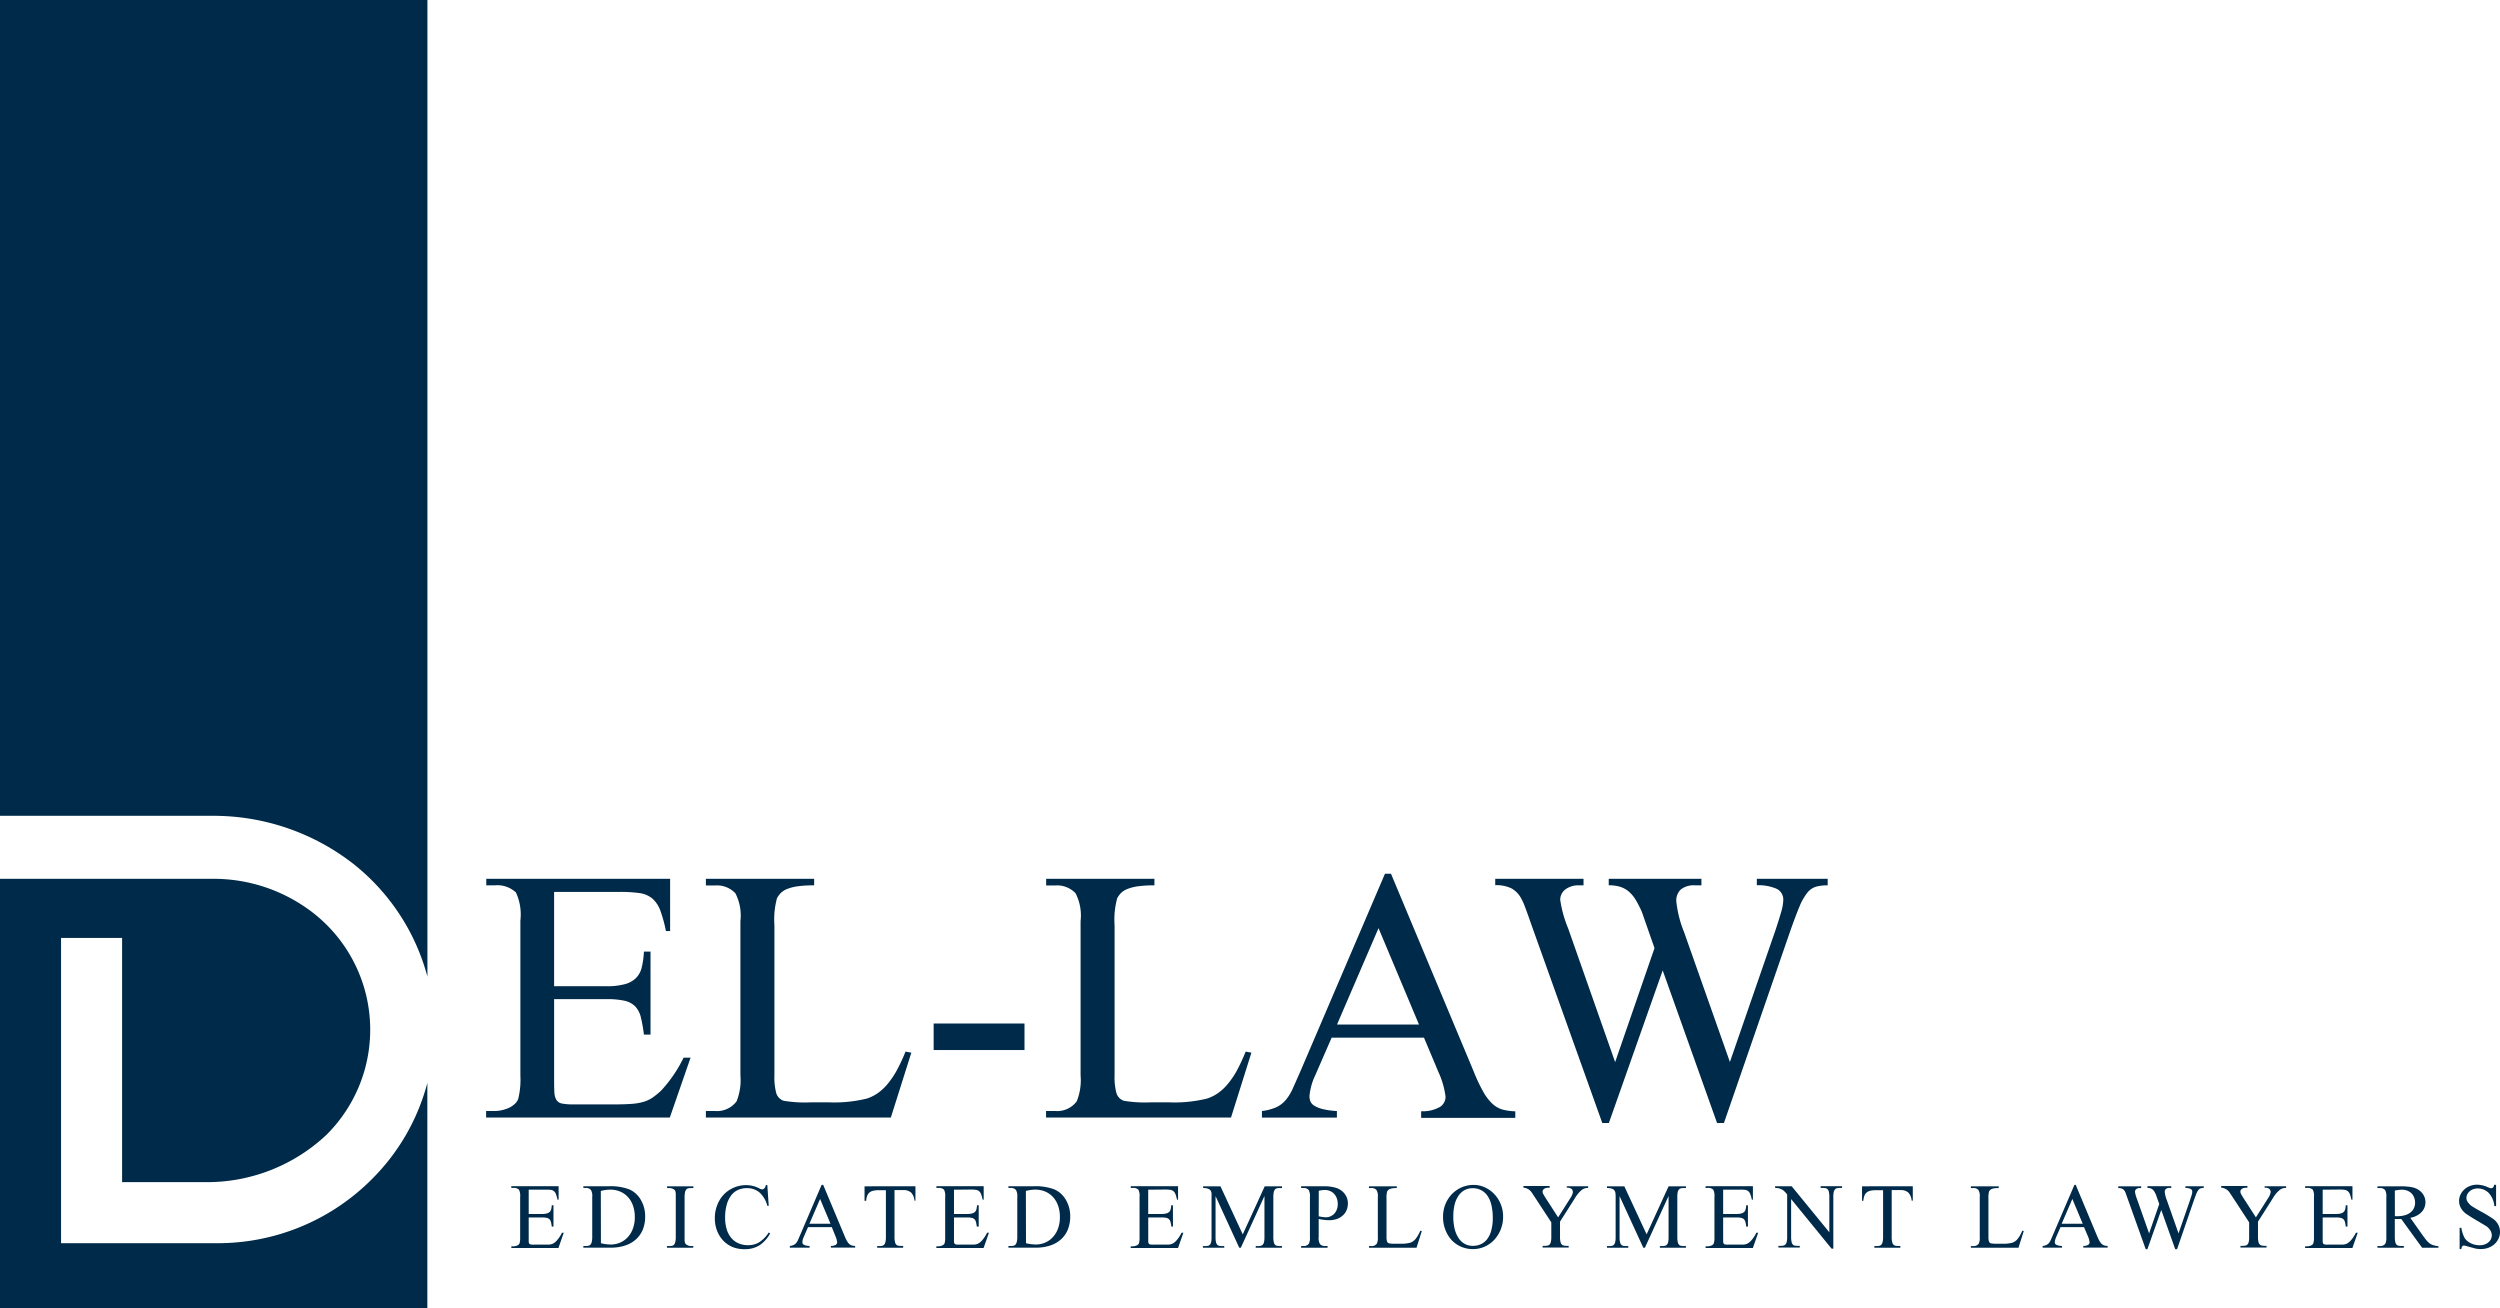 <svg id="logo" xmlns="http://www.w3.org/2000/svg" width="159.324" height="83.361" viewBox="0 0 159.324 83.361">
  <g id="Calque_1" data-name="Calque 1">
    <g id="Groupe_7" data-name="Groupe 7" transform="translate(30.98 55.679)">
      <g id="DEL_LAW" data-name="DEL LAW">
        <g id="Groupe_1" data-name="Groupe 1">
          <path id="Tracé_1" data-name="Tracé 1" d="M131.733,208.337v6.009h3.331a4.281,4.281,0,0,0,1.189-.134,1.564,1.564,0,0,0,.71-.4,1.43,1.43,0,0,0,.36-.686,5.571,5.571,0,0,0,.134-.987h.421v5.289h-.421a9.706,9.706,0,0,0-.192-1.089,1.556,1.556,0,0,0-.35-.693,1.367,1.367,0,0,0-.678-.37,5.152,5.152,0,0,0-1.172-.107h-3.331v5.021c0,.379,0,.681.017.9a1.027,1.027,0,0,0,.134.511.552.552,0,0,0,.37.226,3.959,3.959,0,0,0,.729.051h2.587c.435,0,.8-.012,1.1-.034a3.6,3.6,0,0,0,.778-.134,1.983,1.983,0,0,0,.576-.277,4.888,4.888,0,0,0,.537-.443,8.557,8.557,0,0,0,1.423-2.091h.445l-1.323,3.815H127.4V222.3h.535a2.147,2.147,0,0,0,.452-.051,2.353,2.353,0,0,0,.443-.141,1.432,1.432,0,0,0,.377-.243.8.8,0,0,0,.243-.353,5.141,5.141,0,0,0,.134-1.471V210.16a3.34,3.34,0,0,0-.285-1.79,1.737,1.737,0,0,0-1.354-.452h-.535V207.5h11.716v3.331h-.267a8.616,8.616,0,0,0-.36-1.316,1.872,1.872,0,0,0-.511-.761,1.627,1.627,0,0,0-.812-.343,8.888,8.888,0,0,0-1.264-.075Z" transform="translate(-127.4 -207.174)" fill="#002a49"/>
          <path id="Tracé_2" data-name="Tracé 2" d="M197.723,218.513l.37.068-1.306,4.134H185V222.3h.586a1.555,1.555,0,0,0,1.371-.62,3.625,3.625,0,0,0,.243-1.656v-9.826a3.1,3.1,0,0,0-.319-1.773,1.612,1.612,0,0,0-1.289-.5H185V207.5h6.9v.418a7.531,7.531,0,0,0-1.031.058,2.882,2.882,0,0,0-.676.168,1.216,1.216,0,0,0-.418.26,1.458,1.458,0,0,0-.243.333,5.154,5.154,0,0,0-.165,1.724v9.561a3.975,3.975,0,0,0,.117,1.138.747.747,0,0,0,.467.486,8.231,8.231,0,0,0,1.758.1h1.1a8.651,8.651,0,0,0,2.461-.243,2.743,2.743,0,0,0,.671-.333,3.243,3.243,0,0,0,.618-.569,5.489,5.489,0,0,0,.586-.854A11.237,11.237,0,0,0,197.723,218.513Z" transform="translate(-170.994 -207.174)" fill="#002a49"/>
          <path id="Tracé_3" data-name="Tracé 3" d="M244.69,245.43h5.79v1.69h-5.79Z" transform="translate(-216.169 -235.881)" fill="#002a49"/>
          <path id="Tracé_4" data-name="Tracé 4" d="M286.87,218.513l.367.068-1.3,4.134H274.15V222.3h.586a1.559,1.559,0,0,0,1.371-.62,3.624,3.624,0,0,0,.243-1.656v-9.826a3.1,3.1,0,0,0-.319-1.773,1.612,1.612,0,0,0-1.289-.5h-.586V207.5h6.9v.418a7.531,7.531,0,0,0-1.031.058,2.881,2.881,0,0,0-.676.168,1.246,1.246,0,0,0-.421.26,1.512,1.512,0,0,0-.243.333,5.129,5.129,0,0,0-.168,1.724v9.561a3.87,3.87,0,0,0,.119,1.138.747.747,0,0,0,.467.486,8.231,8.231,0,0,0,1.758.1h1.1a8.65,8.65,0,0,0,2.461-.243,2.742,2.742,0,0,0,.671-.333,3.243,3.243,0,0,0,.618-.569,5.489,5.489,0,0,0,.586-.854A11.706,11.706,0,0,0,286.87,218.513Z" transform="translate(-238.465 -207.174)" fill="#002a49"/>
          <path id="Tracé_5" data-name="Tracé 5" d="M341.057,216.611h-5.885l-1.046,2.4a3.891,3.891,0,0,0-.367,1.32.917.917,0,0,0,.058.336.617.617,0,0,0,.243.277,1.914,1.914,0,0,0,.535.216,4.716,4.716,0,0,0,.912.126v.418H330.73v-.418a3.263,3.263,0,0,0,.919-.243,1.784,1.784,0,0,0,.6-.462,3.043,3.043,0,0,0,.46-.761c.141-.311.311-.7.511-1.155l5.35-12.5h.384l5.289,12.645a10.458,10.458,0,0,0,.6,1.264,3.125,3.125,0,0,0,.569.744,1.6,1.6,0,0,0,.635.37,3.523,3.523,0,0,0,.829.117v.418h-6V221.3a2.2,2.2,0,0,0,1.23-.294.781.781,0,0,0,.326-.627,5.376,5.376,0,0,0-.452-1.573Zm-.319-.837-2.578-6.142-2.646,6.142Z" transform="translate(-281.287 -206.16)" fill="#002a49"/>
          <path id="Tracé_6" data-name="Tracé 6" d="M413.05,207.5v.418a2.745,2.745,0,0,0-.744.085,1.145,1.145,0,0,0-.545.374,3.566,3.566,0,0,0-.5.871q-.243.579-.586,1.549l-4.238,12.268H406l-3.465-9.727-3.431,9.727h-.418l-4.521-12.645q-.243-.705-.4-1.114a3.652,3.652,0,0,0-.243-.545,1.573,1.573,0,0,0-.613-.644,2.188,2.188,0,0,0-1.046-.209V207.5h5.627v.418h-.267a1.369,1.369,0,0,0-.9.267.829.829,0,0,0-.319.654,7.491,7.491,0,0,0,.5,1.807l3,8.538,2.509-7.266-.8-2.293a7,7,0,0,0-.367-.73,2.3,2.3,0,0,0-.43-.545,1.551,1.551,0,0,0-.552-.326,2.369,2.369,0,0,0-.768-.109V207.5h5.907v.418h-.4a1.318,1.318,0,0,0-.919.267.973.973,0,0,0-.284.73,7.228,7.228,0,0,0,.5,1.992l2.918,8.268,2.9-8.387c.156-.469.277-.858.367-1.172a2.85,2.85,0,0,0,.134-.754.751.751,0,0,0-.469-.744,3.025,3.025,0,0,0-1.216-.209V207.5Z" transform="translate(-327.552 -207.174)" fill="#002a49"/>
        </g>
      </g>
    </g>
    <g id="Groupe_7-2" data-name="Groupe 7" transform="translate(32.585 75.509)">
      <g id="DEL_LAW-2" data-name="DEL LAW">
        <g id="Groupe_2" data-name="Groupe 2">
          <path id="Tracé_7" data-name="Tracé 7" d="M135.109,288.3v1.547h.856a1.057,1.057,0,0,0,.306-.036.392.392,0,0,0,.182-.1.376.376,0,0,0,.092-.177,1.387,1.387,0,0,0,.034-.243h.109v1.359h-.109a2.418,2.418,0,0,0-.049-.28.409.409,0,0,0-.09-.178.338.338,0,0,0-.175-.095,1.247,1.247,0,0,0-.3-.029h-.856V291.6a.243.243,0,0,0,.034.131.129.129,0,0,0,.095.058.94.94,0,0,0,.19.012h.946a.87.87,0,0,0,.2-.034.575.575,0,0,0,.151-.07c.041-.032.088-.071.136-.114a2.172,2.172,0,0,0,.367-.54h.114l-.338.973h-3v-.107h.139a.512.512,0,0,0,.117-.015.487.487,0,0,0,.114-.036.35.35,0,0,0,.095-.061.212.212,0,0,0,.061-.092,1.257,1.257,0,0,0,.034-.377v-2.565a.873.873,0,0,0-.073-.462.452.452,0,0,0-.348-.114H134v-.109h3.015v.858h-.071a2.082,2.082,0,0,0-.092-.338.453.453,0,0,0-.131-.2.4.4,0,0,0-.209-.088,2.3,2.3,0,0,0-.323-.012Z" transform="translate(-134 -287.99)" fill="#002a49"/>
          <path id="Tracé_8" data-name="Tracé 8" d="M152.89,291.983v-.107h.151a.971.971,0,0,0,.178-.017.243.243,0,0,0,.129-.078.447.447,0,0,0,.08-.177,1.517,1.517,0,0,0,.027-.314v-2.529a.781.781,0,0,0-.083-.455.406.406,0,0,0-.331-.129h-.151v-.109h1.593a3.427,3.427,0,0,1,1.335.2,1.6,1.6,0,0,1,.73.661,2.05,2.05,0,0,1,.28,1.072,2.216,2.216,0,0,1-.139.8,1.737,1.737,0,0,1-.418.625,1.931,1.931,0,0,1-.688.409,2.821,2.821,0,0,1-.951.146Zm1.119-.284a2.737,2.737,0,0,0,.613.083,1.519,1.519,0,0,0,.615-.124,1.412,1.412,0,0,0,.486-.348,1.6,1.6,0,0,0,.326-.55,2.064,2.064,0,0,0,.119-.729,2.17,2.17,0,0,0-.117-.73,1.564,1.564,0,0,0-.326-.55,1.439,1.439,0,0,0-.5-.348,1.626,1.626,0,0,0-.632-.119,2.38,2.38,0,0,0-.591.085Z" transform="translate(-148.297 -287.978)" fill="#002a49"/>
          <path id="Tracé_9" data-name="Tracé 9" d="M176.475,291.888V292H174.8v-.107h.139a.834.834,0,0,0,.182-.017.222.222,0,0,0,.131-.073.421.421,0,0,0,.08-.175,1.413,1.413,0,0,0,.029-.321v-2.75a.853.853,0,0,0-.022-.143.19.19,0,0,0-.046-.088.318.318,0,0,0-.08-.063.562.562,0,0,0-.267-.068h-.139v-.109h1.675v.109h-.136a.839.839,0,0,0-.185.017.224.224,0,0,0-.131.075.421.421,0,0,0-.08.175,1.563,1.563,0,0,0-.027.316v2.753a.52.52,0,0,0,.022.141.187.187,0,0,0,.049.09.382.382,0,0,0,.083.061.536.536,0,0,0,.265.071Z" transform="translate(-164.879 -287.99)" fill="#002a49"/>
          <path id="Tracé_10" data-name="Tracé 10" d="M190.676,287.73l.09,1.33h-.09a1.7,1.7,0,0,0-.511-.861,1.233,1.233,0,0,0-.8-.263,1.355,1.355,0,0,0-.554.114,1.121,1.121,0,0,0-.438.35,1.763,1.763,0,0,0-.285.6,2.986,2.986,0,0,0-.1.844,2.409,2.409,0,0,0,.1.71,1.509,1.509,0,0,0,.285.545,1.238,1.238,0,0,0,.457.348,1.493,1.493,0,0,0,.625.124,1.372,1.372,0,0,0,.671-.165,2.062,2.062,0,0,0,.642-.644l.09.056a2.081,2.081,0,0,1-.686.764,1.722,1.722,0,0,1-.931.243,1.975,1.975,0,0,1-.773-.134,1.785,1.785,0,0,1-.6-.411,1.922,1.922,0,0,1-.394-.63,2.174,2.174,0,0,1-.141-.8,2.234,2.234,0,0,1,.263-1.077,1.867,1.867,0,0,1,.729-.759,1.965,1.965,0,0,1,1.007-.27,1.817,1.817,0,0,1,.834.207.427.427,0,0,0,.173.063.2.2,0,0,0,.158-.075.486.486,0,0,0,.088-.195Z" transform="translate(-174.361 -287.725)" fill="#002a49"/>
          <path id="Tracé_11" data-name="Tracé 11" d="M209.675,290.422h-1.517l-.267.615a.972.972,0,0,0-.092.34.243.243,0,0,0,.015.085.144.144,0,0,0,.063.071.469.469,0,0,0,.139.056,1.22,1.22,0,0,0,.243.034v.107H207v-.107a.813.813,0,0,0,.243-.066.466.466,0,0,0,.156-.119.765.765,0,0,0,.119-.194l.131-.3,1.376-3.217h.1l1.362,3.251a2.275,2.275,0,0,0,.153.323.748.748,0,0,0,.146.192.4.4,0,0,0,.163.095.85.85,0,0,0,.214.032v.107h-1.547v-.107a.589.589,0,0,0,.316-.075.207.207,0,0,0,.085-.163,1.376,1.376,0,0,0-.117-.4Zm-.083-.216-.664-1.581-.681,1.581Z" transform="translate(-189.249 -287.725)" fill="#002a49"/>
          <path id="Tracé_12" data-name="Tracé 12" d="M229.816,288.08V289h-.063a.824.824,0,0,0-.219-.523.729.729,0,0,0-.5-.153h-.552v2.993a1.308,1.308,0,0,0,.029.311.357.357,0,0,0,.078.17.226.226,0,0,0,.131.07.792.792,0,0,0,.18.017h.134V292h-1.658v-.107h.139a.978.978,0,0,0,.18-.017.258.258,0,0,0,.129-.075.428.428,0,0,0,.08-.17,1.277,1.277,0,0,0,.029-.306v-2.993h-.469a1.5,1.5,0,0,0-.314.029.6.6,0,0,0-.243.1.506.506,0,0,0-.158.207.973.973,0,0,0-.07.338h-.107v-.922Z" transform="translate(-204.06 -287.99)" fill="#002a49"/>
          <path id="Tracé_13" data-name="Tracé 13" d="M246.5,288.3v1.547h.858a1.05,1.05,0,0,0,.3-.036.412.412,0,0,0,.185-.1.4.4,0,0,0,.092-.177,1.641,1.641,0,0,0,.034-.243h.107v1.359h-.122a2.359,2.359,0,0,0-.051-.28.384.384,0,0,0-.09-.178.338.338,0,0,0-.175-.095,1.218,1.218,0,0,0-.3-.029H246.5V291.6a.258.258,0,0,0,.034.131.129.129,0,0,0,.095.058.977.977,0,0,0,.19.012h.939a.89.89,0,0,0,.2-.034.557.557,0,0,0,.148-.071,1.694,1.694,0,0,0,.139-.114,2.187,2.187,0,0,0,.365-.54h.117l-.34.973h-3.01v-.107h.136a.487.487,0,0,0,.117-.015.448.448,0,0,0,.114-.036.364.364,0,0,0,.1-.061.212.212,0,0,0,.061-.092,1.348,1.348,0,0,0,.034-.377v-2.565a.873.873,0,0,0-.073-.462.46.46,0,0,0-.35-.114h-.136v-.109h3.013v.858h-.068a2.372,2.372,0,0,0-.092-.338.5.5,0,0,0-.131-.2.408.408,0,0,0-.209-.088,2.355,2.355,0,0,0-.326-.019Z" transform="translate(-218.288 -287.99)" fill="#002a49"/>
          <path id="Tracé_14" data-name="Tracé 14" d="M264.29,291.984v-.107h.151a.929.929,0,0,0,.175-.017.243.243,0,0,0,.129-.078.448.448,0,0,0,.08-.177,1.342,1.342,0,0,0,.029-.314v-2.529a.8.8,0,0,0-.083-.455.411.411,0,0,0-.331-.129h-.151v-.109h1.593a3.444,3.444,0,0,1,1.335.2,1.58,1.58,0,0,1,.729.661,2.052,2.052,0,0,1,.282,1.072,2.215,2.215,0,0,1-.141.8,1.7,1.7,0,0,1-.418.625,1.921,1.921,0,0,1-.686.409,2.835,2.835,0,0,1-.953.146Zm1.119-.285a2.738,2.738,0,0,0,.61.083,1.531,1.531,0,0,0,.618-.124,1.425,1.425,0,0,0,.486-.348,1.6,1.6,0,0,0,.328-.55,2.121,2.121,0,0,0,.119-.73,2.167,2.167,0,0,0-.117-.729,1.569,1.569,0,0,0-.328-.55,1.43,1.43,0,0,0-.5-.348,1.627,1.627,0,0,0-.632-.119,2.366,2.366,0,0,0-.591.085Z" transform="translate(-232.608 -287.979)" fill="#002a49"/>
          <path id="Tracé_15" data-name="Tracé 15" d="M297.454,288.3v1.547h.858a1.05,1.05,0,0,0,.3-.036.412.412,0,0,0,.185-.1.4.4,0,0,0,.092-.177,1.645,1.645,0,0,0,.034-.243h.107v1.359h-.1a2.359,2.359,0,0,0-.051-.28.384.384,0,0,0-.09-.178.338.338,0,0,0-.175-.095,1.218,1.218,0,0,0-.3-.029h-.858V291.6a.257.257,0,0,0,.034.131.129.129,0,0,0,.095.058.977.977,0,0,0,.19.012h.951a.892.892,0,0,0,.2-.034.557.557,0,0,0,.148-.071,1.689,1.689,0,0,0,.139-.114,2.188,2.188,0,0,0,.365-.54h.117l-.34.973H296.34v-.107h.136a.644.644,0,0,0,.231-.051.365.365,0,0,0,.1-.061.212.212,0,0,0,.061-.092,1.346,1.346,0,0,0,.034-.377v-2.565a.873.873,0,0,0-.073-.462.46.46,0,0,0-.35-.114h-.136v-.109h3.013v.858h-.068a2.368,2.368,0,0,0-.092-.338.5.5,0,0,0-.131-.2.409.409,0,0,0-.209-.088,2.359,2.359,0,0,0-.326-.019Z" transform="translate(-256.864 -287.99)" fill="#002a49"/>
          <path id="Tracé_16" data-name="Tracé 16" d="M317.575,292l-1.51-3.29v2.614a1.363,1.363,0,0,0,.027.316.373.373,0,0,0,.083.17.229.229,0,0,0,.131.068.944.944,0,0,0,.175.015h.139V292H315.26v-.107h.136a.819.819,0,0,0,.182-.017.224.224,0,0,0,.129-.073.412.412,0,0,0,.078-.17,1.51,1.51,0,0,0,.024-.309v-2.558a2.325,2.325,0,0,0,0-.243.371.371,0,0,0-.068-.178.316.316,0,0,0-.163-.112.93.93,0,0,0-.306-.039v-.109h1.106l1.42,3.062,1.4-3.062H320.3v.109h-.134a.812.812,0,0,0-.185.017.219.219,0,0,0-.129.075.357.357,0,0,0-.078.173,1.436,1.436,0,0,0-.027.306v2.558a1.338,1.338,0,0,0,.029.316.348.348,0,0,0,.08.17.229.229,0,0,0,.131.068.989.989,0,0,0,.178.015h.134V292h-1.675v-.107h.139a.978.978,0,0,0,.18-.017.265.265,0,0,0,.131-.075.369.369,0,0,0,.08-.17,1.441,1.441,0,0,0,.027-.306V288.7L317.675,292Z" transform="translate(-271.183 -287.99)" fill="#002a49"/>
          <path id="Tracé_17" data-name="Tracé 17" d="M342.119,290.16V291.3a.788.788,0,0,0,.08.46.418.418,0,0,0,.333.126h.151v.107H341v-.107h.146a.392.392,0,0,0,.353-.16.92.92,0,0,0,.061-.426v-2.529a.824.824,0,0,0-.078-.455.423.423,0,0,0-.336-.129H341v-.109h1.432a2.538,2.538,0,0,1,.827.112,1.111,1.111,0,0,1,.282.146.973.973,0,0,1,.229.219,1.01,1.01,0,0,1,.153.28.974.974,0,0,1,.056.331,1.09,1.09,0,0,1-.083.433.906.906,0,0,1-.243.34,1.105,1.105,0,0,1-.379.224,1.569,1.569,0,0,1-.513.078A3.2,3.2,0,0,1,342.119,290.16Zm0-.168c.1.022.192.036.27.046a1.673,1.673,0,0,0,.2.015.625.625,0,0,0,.285-.063.729.729,0,0,0,.243-.17.8.8,0,0,0,.158-.265.956.956,0,0,0,.058-.336,1.106,1.106,0,0,0-.063-.384.843.843,0,0,0-.178-.285.73.73,0,0,0-.263-.175.85.85,0,0,0-.328-.061,1.815,1.815,0,0,0-.377.051Z" transform="translate(-290.664 -287.986)" fill="#002a49"/>
          <path id="Tracé_18" data-name="Tracé 18" d="M362.053,290.915l.095.017L361.81,292h-3.03v-.107h.151a.4.4,0,0,0,.353-.16.921.921,0,0,0,.061-.426v-2.529a.78.78,0,0,0-.083-.455.406.406,0,0,0-.331-.129h-.151v-.109h1.773v.109a1.952,1.952,0,0,0-.263.015.7.7,0,0,0-.175.044.268.268,0,0,0-.107.066.362.362,0,0,0-.066.085,1.313,1.313,0,0,0-.044.445V291.3a.944.944,0,0,0,.032.292.192.192,0,0,0,.119.126,2.208,2.208,0,0,0,.452.024h.277a2.188,2.188,0,0,0,.632-.063.68.68,0,0,0,.173-.088.729.729,0,0,0,.161-.146,1.488,1.488,0,0,0,.151-.219A3.118,3.118,0,0,0,362.053,290.915Z" transform="translate(-304.121 -287.99)" fill="#002a49"/>
          <path id="Tracé_19" data-name="Tracé 19" d="M380.115,287.73a1.7,1.7,0,0,1,.715.156,1.921,1.921,0,0,1,.6.426,2.074,2.074,0,0,1,.564,1.437,2.189,2.189,0,0,1-.153.824,2.14,2.14,0,0,1-.413.657,1.917,1.917,0,0,1-.61.435,1.86,1.86,0,0,1-.749.156,1.888,1.888,0,0,1-.749-.151,1.816,1.816,0,0,1-.605-.423,2.048,2.048,0,0,1-.4-.654,2.242,2.242,0,0,1-.148-.834,2.1,2.1,0,0,1,.148-.793,2.01,2.01,0,0,1,.409-.642,1.961,1.961,0,0,1,.618-.435A1.92,1.92,0,0,1,380.115,287.73Zm-.056.212a1.065,1.065,0,0,0-.528.126,1.1,1.1,0,0,0-.387.362,1.749,1.749,0,0,0-.243.567,3.234,3.234,0,0,0-.08.751,3.459,3.459,0,0,0,.078.756,1.916,1.916,0,0,0,.243.591,1.121,1.121,0,0,0,.389.382,1.048,1.048,0,0,0,.535.136,1.215,1.215,0,0,0,.5-.1,1.1,1.1,0,0,0,.4-.311,1.584,1.584,0,0,0,.27-.557,2.9,2.9,0,0,0,.1-.807,3.57,3.57,0,0,0-.08-.793,1.8,1.8,0,0,0-.243-.6,1.1,1.1,0,0,0-.4-.37,1.147,1.147,0,0,0-.542-.136Z" transform="translate(-318.787 -287.725)" fill="#002a49"/>
          <path id="Tracé_20" data-name="Tracé 20" d="M402.02,288.027h1.364v.109h-.078a.581.581,0,0,0-.353.148,2.015,2.015,0,0,0-.418.513l-.944,1.486v.973a1.311,1.311,0,0,0,.029.311.361.361,0,0,0,.083.17.224.224,0,0,0,.134.071.8.8,0,0,0,.182.017h.124v.107h-1.661v-.107h.141a.975.975,0,0,0,.18-.017.266.266,0,0,0,.131-.075.4.4,0,0,0,.075-.17,1.3,1.3,0,0,0,.027-.306v-.929l-1.072-1.637c-.066-.1-.119-.178-.16-.243a1.539,1.539,0,0,0-.1-.126l-.058-.051a.487.487,0,0,0-.1-.068.763.763,0,0,0-.134-.058.461.461,0,0,0-.153-.024v-.109h1.671v.109h-.088a.6.6,0,0,0-.129.015.484.484,0,0,0-.117.044.288.288,0,0,0-.083.08.2.2,0,0,0-.032.114.277.277,0,0,0,.041.146c.032.061.078.136.134.229l.815,1.262.771-1.216a1,1,0,0,0,.173-.4.68.68,0,0,0-.029-.112.208.208,0,0,0-.063-.09.318.318,0,0,0-.119-.056.666.666,0,0,0-.185-.022Z" transform="translate(-334.757 -287.937)" fill="#002a49"/>
          <path id="Tracé_21" data-name="Tracé 21" d="M423.467,292l-1.513-3.29v2.614a1.341,1.341,0,0,0,.029.316.37.37,0,0,0,.08.17.229.229,0,0,0,.134.068.944.944,0,0,0,.175.015h.139V292H421.15v-.107h.139a.792.792,0,0,0,.18-.017.224.224,0,0,0,.129-.073.383.383,0,0,0,.078-.17,1.481,1.481,0,0,0,.027-.309v-2.558a2.319,2.319,0,0,0-.012-.243.372.372,0,0,0-.068-.178.326.326,0,0,0-.163-.112.934.934,0,0,0-.309-.039v-.109h1.106l1.42,3.062,1.4-3.062h1.106v.109h-.131a.851.851,0,0,0-.187.017.226.226,0,0,0-.129.075.383.383,0,0,0-.078.173,1.461,1.461,0,0,0-.024.306v2.558a1.508,1.508,0,0,0,.027.316.372.372,0,0,0,.083.17.228.228,0,0,0,.131.068.956.956,0,0,0,.178.015h.131V292h-1.661v-.107h.136a.973.973,0,0,0,.182-.017.275.275,0,0,0,.131-.075.369.369,0,0,0,.08-.17,1.455,1.455,0,0,0,.024-.306V288.7L423.567,292Z" transform="translate(-351.324 -287.99)" fill="#002a49"/>
          <path id="Tracé_22" data-name="Tracé 22" d="M448.119,288.3v1.547h.856a1.057,1.057,0,0,0,.306-.036.391.391,0,0,0,.182-.1.355.355,0,0,0,.092-.177,1.619,1.619,0,0,0,.036-.243h.107v1.359h-.107a2.365,2.365,0,0,0-.051-.28.385.385,0,0,0-.09-.178.338.338,0,0,0-.175-.095,1.234,1.234,0,0,0-.3-.029h-.856V291.6a.257.257,0,0,0,.034.131.129.129,0,0,0,.095.058.952.952,0,0,0,.19.012h.946a.892.892,0,0,0,.2-.034.556.556,0,0,0,.148-.071c.041-.032.088-.07.136-.114a2.11,2.11,0,0,0,.367-.54h.117l-.34.973H447v-.107h.139a.511.511,0,0,0,.117-.015.486.486,0,0,0,.114-.036.4.4,0,0,0,.1-.061.206.206,0,0,0,.058-.092,1.235,1.235,0,0,0,.036-.377v-2.565a.864.864,0,0,0-.075-.462.452.452,0,0,0-.348-.114H447v-.109h3.015v.858h-.068a2.048,2.048,0,0,0-.095-.338.453.453,0,0,0-.131-.2.4.4,0,0,0-.209-.088,2.3,2.3,0,0,0-.323-.012Z" transform="translate(-370.888 -287.99)" fill="#002a49"/>
          <path id="Tracé_23" data-name="Tracé 23" d="M465.21,288.08h1.058l2.4,2.937v-2.257a1.347,1.347,0,0,0-.029-.314.37.37,0,0,0-.08-.173.243.243,0,0,0-.131-.07.992.992,0,0,0-.177-.015h-.139v-.109h1.367v.109h-.143a.793.793,0,0,0-.18.017.217.217,0,0,0-.129.078.4.4,0,0,0-.078.17,1.437,1.437,0,0,0-.027.306v3.3h-.109l-2.58-3.161v2.412a1.342,1.342,0,0,0,.029.316.37.37,0,0,0,.078.17.216.216,0,0,0,.129.068,1,1,0,0,0,.177.015h.139v.107h-1.362v-.107h.139a.974.974,0,0,0,.18-.017.265.265,0,0,0,.131-.075.37.37,0,0,0,.08-.17,1.441,1.441,0,0,0,.027-.306V288.6c-.058-.07-.107-.124-.146-.163a.974.974,0,0,0-.109-.1.465.465,0,0,0-.112-.066c-.039-.017-.09-.034-.151-.056a.956.956,0,0,0-.243-.024Z" transform="translate(-384.67 -287.99)" fill="#002a49"/>
          <path id="Tracé_24" data-name="Tracé 24" d="M491.234,288.08V289h-.073a.824.824,0,0,0-.219-.523.729.729,0,0,0-.5-.153h-.552v2.993a1.307,1.307,0,0,0,.029.311.338.338,0,0,0,.08.17.211.211,0,0,0,.129.071.792.792,0,0,0,.18.017h.134V292h-1.658v-.107h.139a.977.977,0,0,0,.18-.017.242.242,0,0,0,.129-.075.4.4,0,0,0,.08-.17,1.272,1.272,0,0,0,.029-.306v-2.993h-.469a1.512,1.512,0,0,0-.314.029.6.6,0,0,0-.243.1.527.527,0,0,0-.158.207.973.973,0,0,0-.071.338H488v-.922Z" transform="translate(-401.918 -287.99)" fill="#002a49"/>
          <path id="Tracé_25" data-name="Tracé 25" d="M519.806,290.915l.095.017L519.562,292H516.53v-.107h.151a.4.4,0,0,0,.353-.16.919.919,0,0,0,.061-.426v-2.529a.78.78,0,0,0-.083-.455.406.406,0,0,0-.331-.129h-.151v-.109h1.775v.109a1.989,1.989,0,0,0-.265.015.706.706,0,0,0-.175.044.267.267,0,0,0-.107.066.361.361,0,0,0-.066.085,1.313,1.313,0,0,0-.044.445V291.3a1.027,1.027,0,0,0,.032.292.2.2,0,0,0,.119.126,2.239,2.239,0,0,0,.452.024h.285a2.188,2.188,0,0,0,.632-.063.682.682,0,0,0,.173-.088.732.732,0,0,0,.161-.146,1.49,1.49,0,0,0,.151-.219A3.207,3.207,0,0,0,519.806,290.915Z" transform="translate(-423.511 -287.99)" fill="#002a49"/>
          <path id="Tracé_26" data-name="Tracé 26" d="M537.968,290.422h-1.5l-.267.615a.991.991,0,0,0-.095.34.241.241,0,0,0,.015.085.139.139,0,0,0,.066.071.427.427,0,0,0,.136.056,1.266,1.266,0,0,0,.243.034v.107H535.33v-.107a.831.831,0,0,0,.243-.066.467.467,0,0,0,.156-.119.76.76,0,0,0,.117-.194l.131-.3,1.379-3.217h.083l1.359,3.251a2.978,2.978,0,0,0,.153.323.87.87,0,0,0,.146.192.406.406,0,0,0,.165.095.845.845,0,0,0,.211.032v.107h-1.549v-.107a.594.594,0,0,0,.316-.075.2.2,0,0,0,.083-.163,1.376,1.376,0,0,0-.117-.4Zm-.083-.216-.661-1.581-.681,1.581Z" transform="translate(-437.739 -287.725)" fill="#002a49"/>
          <path id="Tracé_27" data-name="Tracé 27" d="M560.6,288.072v.109a.7.7,0,0,0-.192.022.287.287,0,0,0-.141.095,1.046,1.046,0,0,0-.129.224c-.041.1-.092.243-.151.4l-1.089,3.161h-.117l-.89-2.5-.883,2.5H556.9l-1.162-3.251c-.044-.119-.078-.216-.1-.287a.96.96,0,0,0-.061-.139.394.394,0,0,0-.156-.165.559.559,0,0,0-.27-.054v-.109h1.459v.109h-.068a.348.348,0,0,0-.243.068.216.216,0,0,0-.083.168,1.984,1.984,0,0,0,.129.464l.771,2.189.647-1.868-.207-.591a2.09,2.09,0,0,0-.095-.19.617.617,0,0,0-.107-.136.387.387,0,0,0-.144-.085.652.652,0,0,0-.2-.027v-.109h1.52v.109h-.1a.34.34,0,0,0-.243.068.243.243,0,0,0-.073.19,1.913,1.913,0,0,0,.129.513l.749,2.125.746-2.157c.039-.119.071-.221.095-.3a.781.781,0,0,0,.034-.192.194.194,0,0,0-.122-.192.766.766,0,0,0-.314-.053v-.109Z" transform="translate(-452.74 -287.982)" fill="#002a49"/>
          <path id="Tracé_28" data-name="Tracé 28" d="M584.9,288.027h1.367v.109h-.078a.588.588,0,0,0-.355.148,1.966,1.966,0,0,0-.416.513l-.943,1.486v.973a1.468,1.468,0,0,0,.027.311.36.36,0,0,0,.083.17.244.244,0,0,0,.134.071.832.832,0,0,0,.182.017h.119v.107h-1.663v-.107h.141a.972.972,0,0,0,.182-.017.258.258,0,0,0,.129-.075.4.4,0,0,0,.078-.17,1.456,1.456,0,0,0,.024-.306v-.929l-1.07-1.637-.163-.243a1.121,1.121,0,0,0-.1-.126.352.352,0,0,0-.058-.051.554.554,0,0,0-.1-.068.978.978,0,0,0-.134-.058.464.464,0,0,0-.156-.024v-.109H583.8v.109h-.085a.568.568,0,0,0-.129.015.413.413,0,0,0-.117.044.3.3,0,0,0-.085.08.2.2,0,0,0-.032.114.315.315,0,0,0,.044.146c.032.061.076.136.134.229l.812,1.262.771-1.216a.972.972,0,0,0,.173-.4.5.5,0,0,0-.027-.112.243.243,0,0,0-.066-.09.3.3,0,0,0-.119-.056.651.651,0,0,0-.185-.022Z" transform="translate(-473.159 -287.937)" fill="#002a49"/>
          <path id="Tracé_29" data-name="Tracé 29" d="M605.241,288.3v1.547h.856a1.057,1.057,0,0,0,.306-.036.391.391,0,0,0,.182-.1.354.354,0,0,0,.092-.177,1.612,1.612,0,0,0,.036-.243h.107v1.359h-.107a2.378,2.378,0,0,0-.051-.28.384.384,0,0,0-.09-.178.338.338,0,0,0-.175-.095,1.235,1.235,0,0,0-.3-.029h-.856V291.6a.259.259,0,0,0,.034.131.129.129,0,0,0,.095.058.976.976,0,0,0,.19.012h.946a.891.891,0,0,0,.2-.034.558.558,0,0,0,.148-.071,1.705,1.705,0,0,0,.136-.114,2.107,2.107,0,0,0,.367-.54h.117l-.34.973H604.12v-.107h.139a.513.513,0,0,0,.117-.015.487.487,0,0,0,.114-.036.364.364,0,0,0,.1-.061.206.206,0,0,0,.058-.092,1.239,1.239,0,0,0,.037-.377v-2.565a.876.876,0,0,0-.073-.462.462.462,0,0,0-.35-.114h-.139v-.109h3.015v.858h-.068a2.364,2.364,0,0,0-.092-.338.486.486,0,0,0-.134-.2.4.4,0,0,0-.207-.088,2.36,2.36,0,0,0-.326-.019Z" transform="translate(-489.802 -287.99)" fill="#002a49"/>
          <path id="Tracé_30" data-name="Tracé 30" d="M626.976,292h-1.041l-1.328-1.831h-.413V291.3a1.432,1.432,0,0,0,.029.326.366.366,0,0,0,.08.175.221.221,0,0,0,.129.071.909.909,0,0,0,.17.015h.168V292h-1.68v-.107h.151a.406.406,0,0,0,.355-.16.972.972,0,0,0,.058-.426v-2.529a.808.808,0,0,0-.08-.455.411.411,0,0,0-.333-.129h-.151v-.109h1.427a3.649,3.649,0,0,1,.542.024,1.983,1.983,0,0,1,.374.071,1.14,1.14,0,0,1,.275.131,1,1,0,0,1,.226.2.921.921,0,0,1-.024,1.206,1.323,1.323,0,0,1-.73.374l.8,1.131c.095.129.18.243.243.318a1.146,1.146,0,0,0,.219.2.78.78,0,0,0,.243.107,1.622,1.622,0,0,0,.289.053Zm-2.777-2.011h.163a1.656,1.656,0,0,0,.486-.066.974.974,0,0,0,.353-.18.73.73,0,0,0,.214-.275.8.8,0,0,0,.071-.34.882.882,0,0,0-.061-.336.764.764,0,0,0-.17-.263.781.781,0,0,0-.267-.168.911.911,0,0,0-.341-.061,2.259,2.259,0,0,0-.452.056Z" transform="translate(-504.159 -287.99)" fill="#002a49"/>
          <path id="Tracé_31" data-name="Tracé 31" d="M646.829,287.715v1.352h-.109a1.43,1.43,0,0,0-.357-.837.973.973,0,0,0-.73-.287.729.729,0,0,0-.275.051.753.753,0,0,0-.221.136.583.583,0,0,0-.146.192.514.514,0,0,0-.051.224.489.489,0,0,0,.044.2,1.215,1.215,0,0,0,.265.3c.243.158.474.287.669.392a8.528,8.528,0,0,1,.744.455,1.071,1.071,0,0,1,.311.37,1,1,0,0,1,.017.863,1.077,1.077,0,0,1-.243.345,1.217,1.217,0,0,1-.389.243,1.387,1.387,0,0,1-.5.088,1.66,1.66,0,0,1-.321-.027l-.134-.036-.243-.066-.243-.066a.923.923,0,0,0-.127-.029.148.148,0,0,0-.114.044.358.358,0,0,0-.061.18h-.109v-1.354h.109a2.1,2.1,0,0,0,.2.632.788.788,0,0,0,.16.192,1.178,1.178,0,0,0,.229.153,1.129,1.129,0,0,0,.275.1,1.219,1.219,0,0,0,.3.036.974.974,0,0,0,.323-.051.73.73,0,0,0,.243-.141.6.6,0,0,0,.156-.2.567.567,0,0,0,.054-.243.6.6,0,0,0-.08-.292.912.912,0,0,0-.267-.289l-.44-.263c-.324-.187-.613-.365-.866-.537a1.216,1.216,0,0,1-.321-.37.909.909,0,0,1-.109-.445.921.921,0,0,1,.088-.394,1.013,1.013,0,0,1,.243-.328,1.121,1.121,0,0,1,.362-.224,1.231,1.231,0,0,1,.457-.083,1.682,1.682,0,0,1,.659.151l.139.056a.2.2,0,0,0,.09.017.175.175,0,0,0,.124-.044.321.321,0,0,0,.073-.18Z" transform="translate(-520.34 -287.71)" fill="#002a49"/>
        </g>
      </g>
    </g>
    <path id="Tracé_32" data-name="Tracé 32" d="M.107,38.992H13.5a14.5,14.5,0,0,1,9.068,3.1,13.644,13.644,0,0,1,4.671,7.149V-13H0V38.992Z" transform="translate(0 13)" fill="#002a49"/>
    <path id="Tracé_33" data-name="Tracé 33" d="M23.753,226.588a13.844,13.844,0,0,1-9.921,4.134H3.891V211.268H7.781v15.563h5.544a11.1,11.1,0,0,0,7.47-3.006,9.437,9.437,0,0,0-.953-14.24A10.354,10.354,0,0,0,13.52,207.5H0v27.356H27.235V220.508a13.464,13.464,0,0,1-3.482,6.079Z" transform="translate(0 -151.494)" fill="#002a49"/>
  </g>
</svg>
